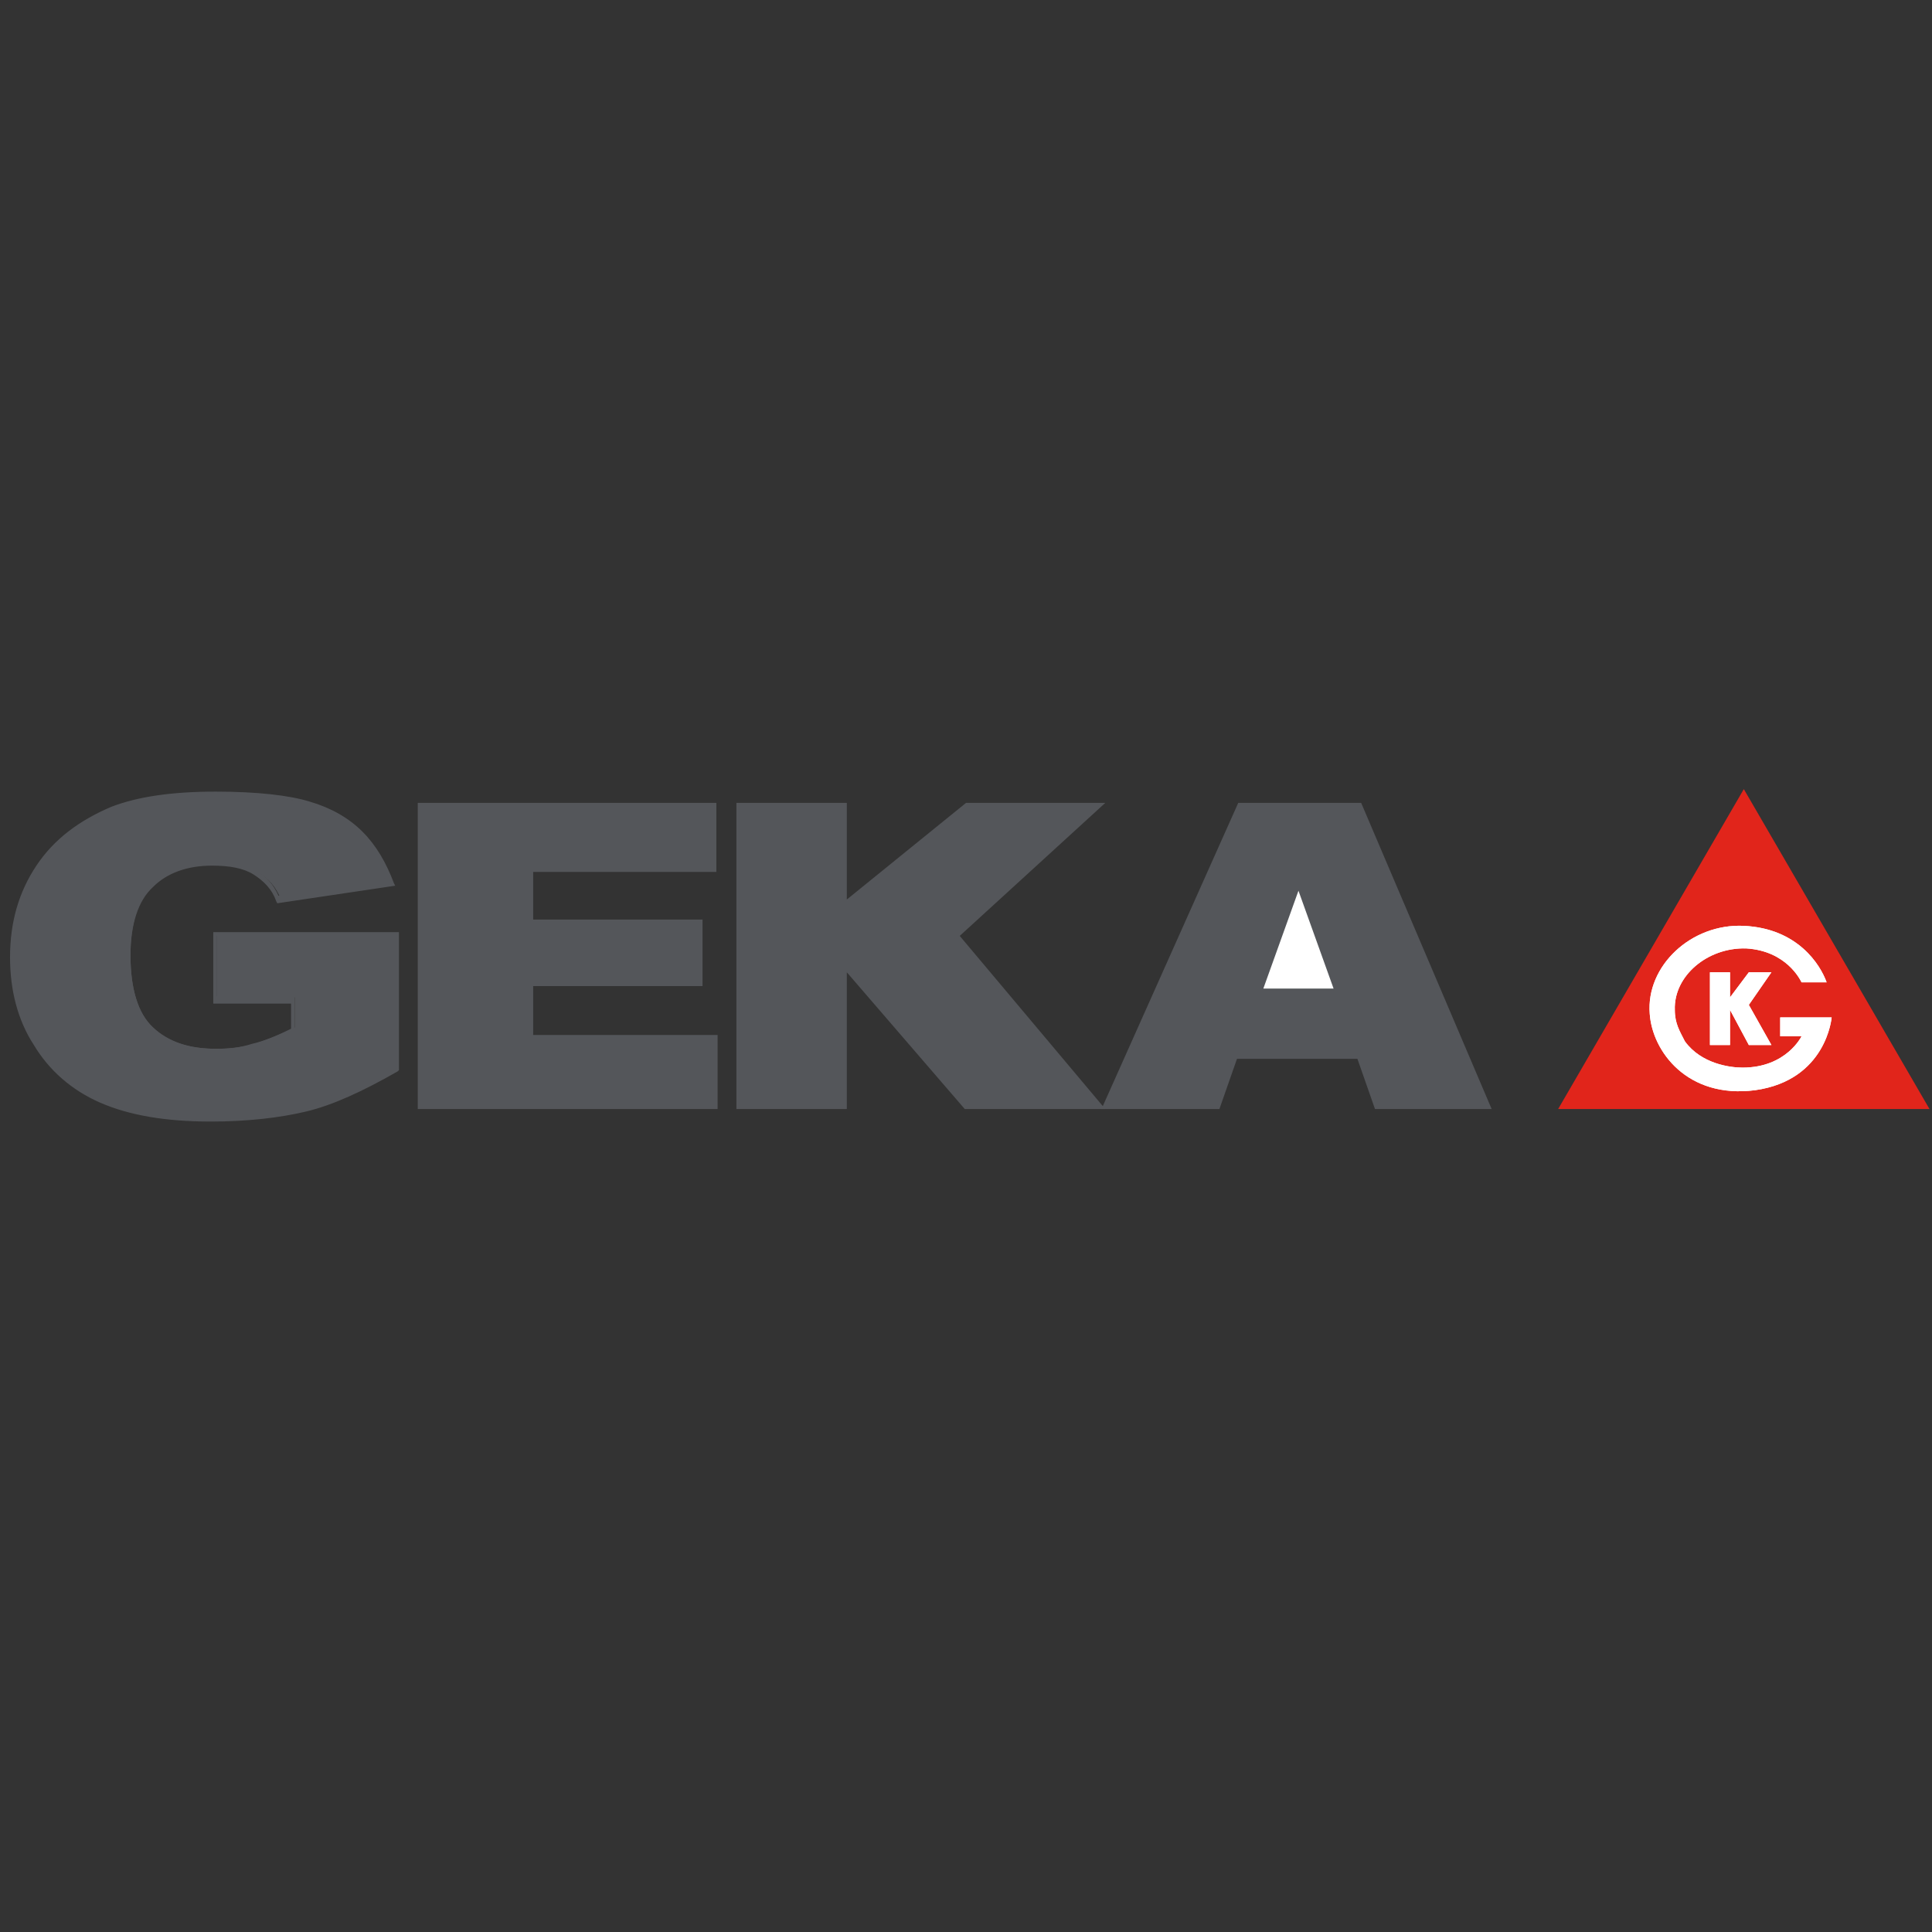<?xml version="1.0" encoding="utf-8"?>
<!-- Generator: Adobe Illustrator 23.0.0, SVG Export Plug-In . SVG Version: 6.00 Build 0)  -->
<svg version="1.1" id="Capa_1" xmlns="http://www.w3.org/2000/svg" xmlns:xlink="http://www.w3.org/1999/xlink" x="0px" y="0px"
	 viewBox="0 0 154 154" style="enable-background:new 0 0 154 154;" xml:space="preserve">
<rect x="0" y="0" width="154" height="154" fill="#333333" stroke="none"/>
<style type="text/css">
	.st0{fill-rule:evenodd;clip-rule:evenodd;fill:#E1251B;}
	.st1{fill:#E1251B;}
	.st2{fill-rule:evenodd;clip-rule:evenodd;fill:#FFFFFF;}
	.st3{fill-rule:evenodd;clip-rule:evenodd;fill:#54565A;}
	.st4{fill:#54565A;}
</style>
<g>
	<g>
		<g>
			<g>
				<polygon class="st0" points="139,63.8 153,87.9 124.9,87.9 				"/>
			</g>
			<g>
				<path class="st1" d="M153.8,88.4h-29.6L139,62.9L153.8,88.4z M125.7,87.5h26.4L139,64.8L125.7,87.5z"/>
			</g>
		</g>
		<g>
			<g>
				<path class="st2" d="M141.9,82.7l0-1.6l4.1,0c0,0-0.4,5-6.1,5.8c-5.4,0.7-8.2-3.1-8.4-6.1c-0.3-3.8,3.3-7.2,7.5-7
					c4.3,0.2,6.1,3.1,6.6,4.5l-2,0c-0.1-0.2-1.2-2.5-4.4-2.7c-3.1-0.1-5.8,2.2-5.7,4.9c0,1.1,0.4,1.7,0.8,2.5
					c1.3,1.8,3.6,2.1,4.6,2.1c3.5,0,4.7-2.5,4.7-2.5H141.9z"/>
			</g>
			<g>
				<g>
					<path class="st2" d="M141.9,82.7l0-1.6l4.1,0c0,0-0.4,5-6.1,5.8c-5.4,0.7-8.2-3.1-8.4-6.1c-0.3-3.8,3.3-7.2,7.5-7
						c4.3,0.2,6.1,3.1,6.6,4.5l-2,0c-0.1-0.2-1.2-2.5-4.4-2.7c-3.1-0.1-5.8,2.2-5.7,4.9c0,1.1,0.4,1.7,0.8,2.5
						c1.3,1.8,3.6,2.1,4.6,2.1c3.5,0,4.7-2.5,4.7-2.5H141.9z"/>
				</g>
			</g>
		</g>
		<g>
			<g>
				<polygon class="st2" points="136.3,77.5 137.9,77.5 137.9,79.5 139.4,77.5 141.2,77.5 139.4,80.1 141.2,83.3 139.4,83.3 
					137.9,80.5 137.9,83.3 136.3,83.3 				"/>
			</g>
			<g>
				<g>
					<polygon class="st2" points="136.3,77.5 137.9,77.5 137.9,79.5 139.4,77.5 141.2,77.5 139.4,80.1 141.2,83.3 139.4,83.3 
						137.9,80.5 137.9,83.3 136.3,83.3 					"/>
				</g>
			</g>
		</g>
	</g>
	<g>
		<g>
			<g>
				<g>
					<polygon class="st3" points="58.8,64.2 67.2,64.2 67.1,72.2 77,64.2 87.5,64.2 76.2,74.6 87.6,88.1 77,88.1 67.3,76.9 
						67.2,88.1 58.8,88.1 					"/>
				</g>
			</g>
			<g>
				<g>
					<path class="st4" d="M88.1,88.4H76.9l-9.4-10.9l0,10.9h-8.8V64h8.8l0,7.7L77,64h11.1L76.5,74.6L88.1,88.4z M77.1,87.9h10.1
						L75.9,74.6L87,64.4h-9.9l-10.2,8.2l0-8.2H59v23.5h8l0.1-11.6L77.1,87.9z"/>
				</g>
			</g>
		</g>
	</g>
	<g>
		<g>
			<g>
				<g>
					<path class="st3" d="M17.3,79.6v-5.2h14.4v10.7c-2.7,1.6-5.2,2.6-7.3,3.2c-2.1,0.6-4.6,0.9-7.5,0.9c-3.6,0-6.5-0.5-8.7-1.5
						c-2.2-1-4-2.5-5.2-4.5c-1.2-2-1.9-4.3-1.9-6.9c0-2.7,0.7-5.1,2-7.2c1.4-2,3.3-3.6,5.9-4.6c2-0.8,4.8-1.2,8.2-1.2
						c3.3,0,5.8,0.3,7.5,0.8s3,1.3,4.1,2.3c1.1,1.1,1.9,2.4,2.5,4l-8.9,1.3c-0.4-1-1-1.7-1.9-2.2c-0.9-0.5-2-0.8-3.4-0.8
						c-2,0-3.7,0.6-4.9,1.8c-1.2,1.2-1.8,3.1-1.8,5.6c0,2.7,0.6,4.7,1.8,5.8c1.2,1.2,2.9,1.7,5.1,1.7c1,0,2-0.1,3-0.4
						c0.9-0.3,2-0.7,3.2-1.3v-2.4H17.3z"/>
				</g>
			</g>
			<g>
				<g>
					<path class="st4" d="M16.8,89.4c-3.6,0-6.5-0.5-8.8-1.5c-2.3-1-4.1-2.6-5.3-4.6c-1.3-2-1.9-4.4-1.9-7c0-2.8,0.7-5.2,2.1-7.3
						c1.4-2.1,3.4-3.6,6-4.7c2.1-0.8,4.8-1.2,8.3-1.2c3.3,0,5.9,0.3,7.5,0.8c1.7,0.5,3.1,1.3,4.2,2.4c1.1,1.1,1.9,2.5,2.5,4.1
						l0.1,0.2l-9.4,1.4l-0.1-0.2c-0.3-0.9-1-1.6-1.8-2.1c-0.8-0.5-1.9-0.7-3.3-0.7c-2,0-3.6,0.6-4.7,1.7c-1.2,1.1-1.8,3-1.8,5.5
						c0,2.6,0.6,4.6,1.8,5.7c1.2,1.1,2.8,1.7,5,1.7c1,0,2-0.1,2.9-0.4c0.9-0.2,1.9-0.6,3.1-1.2v-2h-6.2v-5.7h14.8v11l-0.1,0.1
						c-2.8,1.6-5.2,2.7-7.3,3.2C22.3,89.1,19.7,89.4,16.8,89.4z M17.2,63.4c-3.4,0-6.1,0.4-8.1,1.2c-2.6,1-4.5,2.6-5.9,4.5
						c-1.3,2-2,4.4-2,7c0,2.6,0.6,4.9,1.8,6.8c1.2,2,2.9,3.5,5.1,4.5c2.2,1,5.1,1.5,8.6,1.5c2.9,0,5.4-0.3,7.5-0.8
						c2.1-0.6,4.5-1.6,7.1-3.1V74.6h-14v4.8h6.2v2.7l-0.1,0.1c-1.2,0.6-2.3,1-3.3,1.3c-1,0.3-2,0.4-3,0.4c-2.2,0-4-0.6-5.3-1.8
						c-1.3-1.2-1.9-3.2-1.9-6c0-2.6,0.6-4.5,1.9-5.8c1.2-1.2,2.9-1.8,5-1.8c1.4,0,2.6,0.3,3.5,0.8c0.9,0.5,1.5,1.2,1.9,2.1l8.5-1.3
						c-0.5-1.5-1.3-2.7-2.3-3.7c-1.1-1-2.4-1.8-4-2.3C23,63.6,20.5,63.4,17.2,63.4z"/>
				</g>
			</g>
		</g>
	</g>
	<g>
		<g>
			<g>
				<polygon class="st3" points="33.5,64.2 56.9,64.2 56.9,69.3 42.3,69.3 42.3,73.5 55.8,73.5 55.8,78.4 42.3,78.4 42.3,82.7 
					57,82.7 57,88.2 33.5,88.2 				"/>
			</g>
		</g>
		<g>
			<g>
				<path class="st4" d="M57.2,88.4H33.3V64h23.8v5.5H42.5v3.8H56v5.3H42.5v3.9h14.7V88.4z M33.7,87.9h23v-5H42.1v-4.8h13.5v-4.5
					H42.1v-4.6h14.6v-4.7h-23V87.9z"/>
			</g>
		</g>
	</g>
	<g>
		<g>
			<g>
				<g>
					<polygon class="st3" points="108.4,84.2 98.5,84.2 97.1,88.1 88.2,88.1 98.8,64.2 108.4,64.2 118.6,88.1 109.8,88.1 					"/>
				</g>
			</g>
			<g>
				<g>
					<polygon class="st2" points="106.5,79 103.5,70.4 100.4,79 					"/>
				</g>
			</g>
		</g>
		<g>
			<g>
				<g>
					<path class="st4" d="M118.9,88.4h-9.3l-1.4-4h-9.6l-1.4,4h-9.4L98.7,64h9.8L118.9,88.4z M110,87.9h8.3l-10.1-23.6h-9.3
						L88.5,87.9h8.4l1.4-4h10.2L110,87.9z"/>
				</g>
			</g>
			<g>
				<g>
					<path class="st4" d="M106.8,79.2h-6.8l3.4-9.4L106.8,79.2z M100.7,78.8h5.6l-2.8-7.8L100.7,78.8z"/>
				</g>
			</g>
		</g>
	</g>
</g>
</svg>
